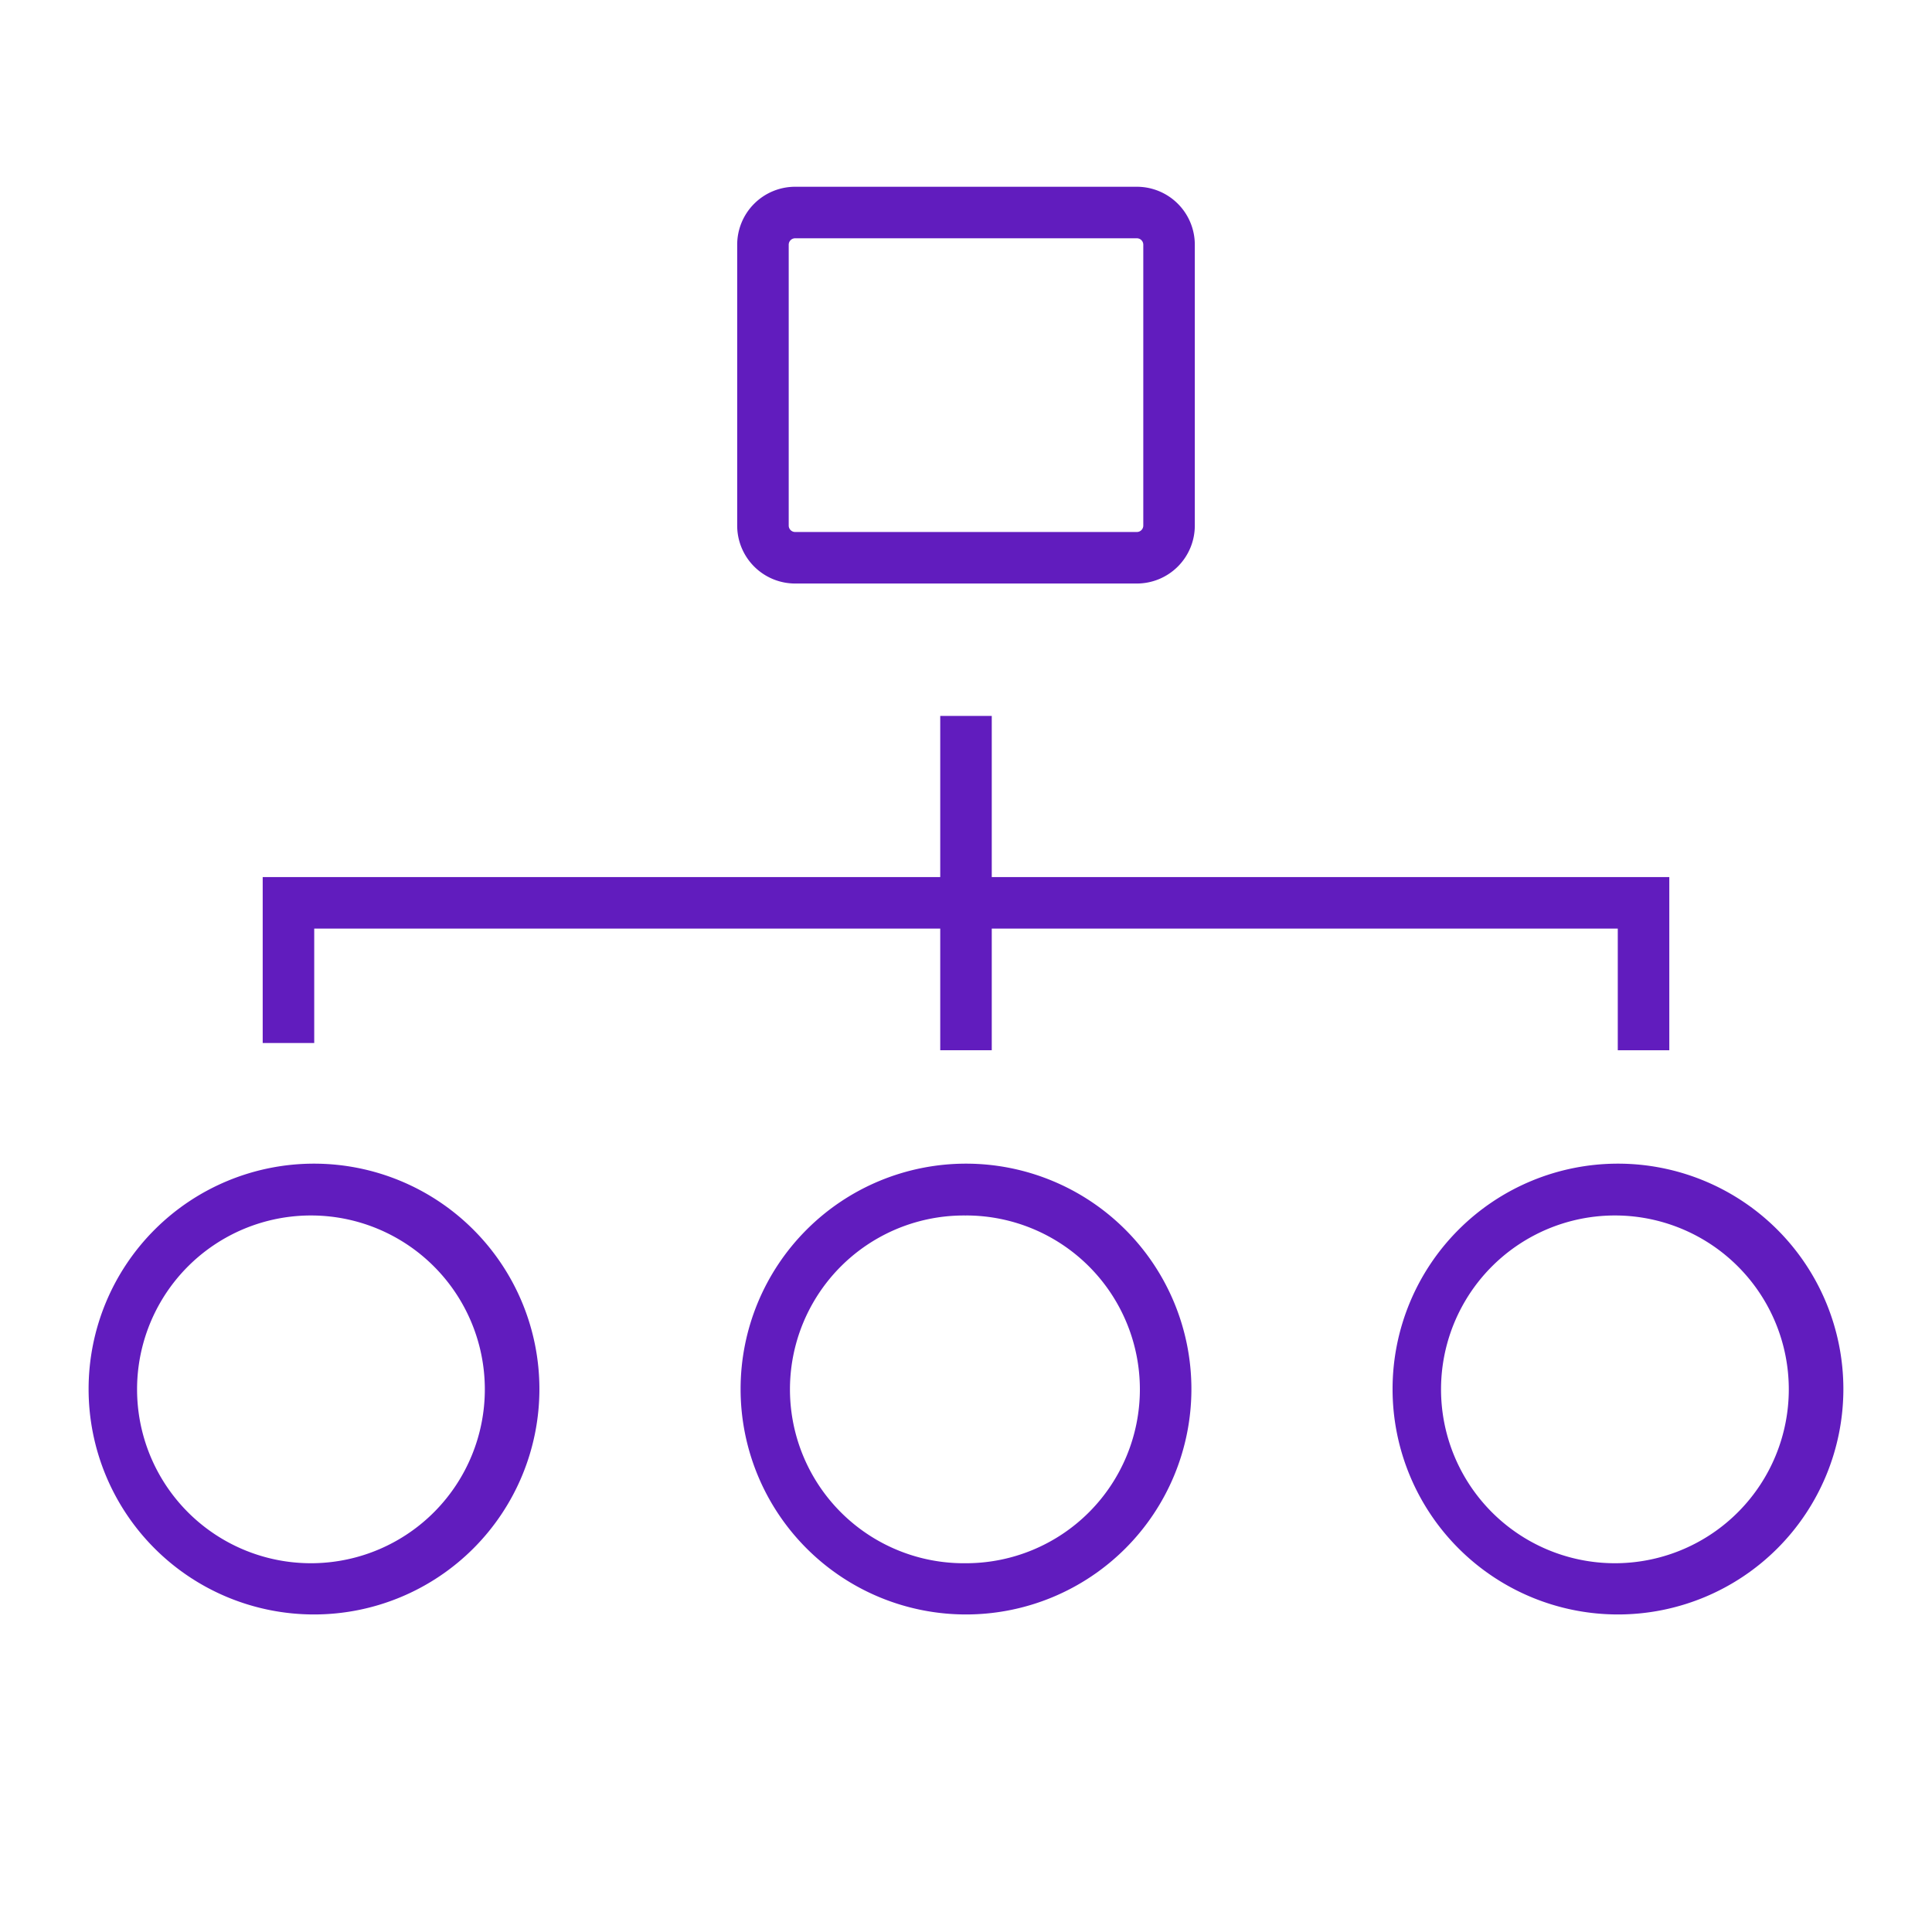 <svg width="72" height="72" fill="none" xmlns="http://www.w3.org/2000/svg"><path d="M62.21 39.14h-1.92v-4.534H11.71v4.264H9.79v-6.184h52.42v6.453z" fill="#611CBE"/><path d="M36.96 26.68h-1.92v12.46h1.92V26.68zM42.367 21.746H29.633a2.16 2.16 0 01-2.16-2.16V9.12a2.16 2.16 0 012.16-2.16h12.734a2.16 2.16 0 012.16 2.16v10.466a2.16 2.16 0 01-2.16 2.16zM29.633 8.88a.24.24 0 00-.24.24v10.466a.24.24 0 00.24.24h12.734a.24.24 0 00.24-.24V9.12a.24.24 0 00-.24-.24H29.633zM11.702 60.166a8.4 8.4 0 110-16.8 8.4 8.4 0 010 16.8zm0-14.868a6.48 6.48 0 100 12.958 6.48 6.48 0 000-12.958zM36 60.166a8.4 8.4 0 110-16.8 8.4 8.4 0 010 16.8zm0-14.868a6.48 6.48 0 100 12.959 6.48 6.48 0 000-12.96zM60.297 60.166a8.4 8.4 0 110-16.8 8.4 8.4 0 010 16.8zm0-14.868a6.48 6.48 0 100 12.958 6.48 6.48 0 000-12.958z" fill="#611CBE"/></svg>